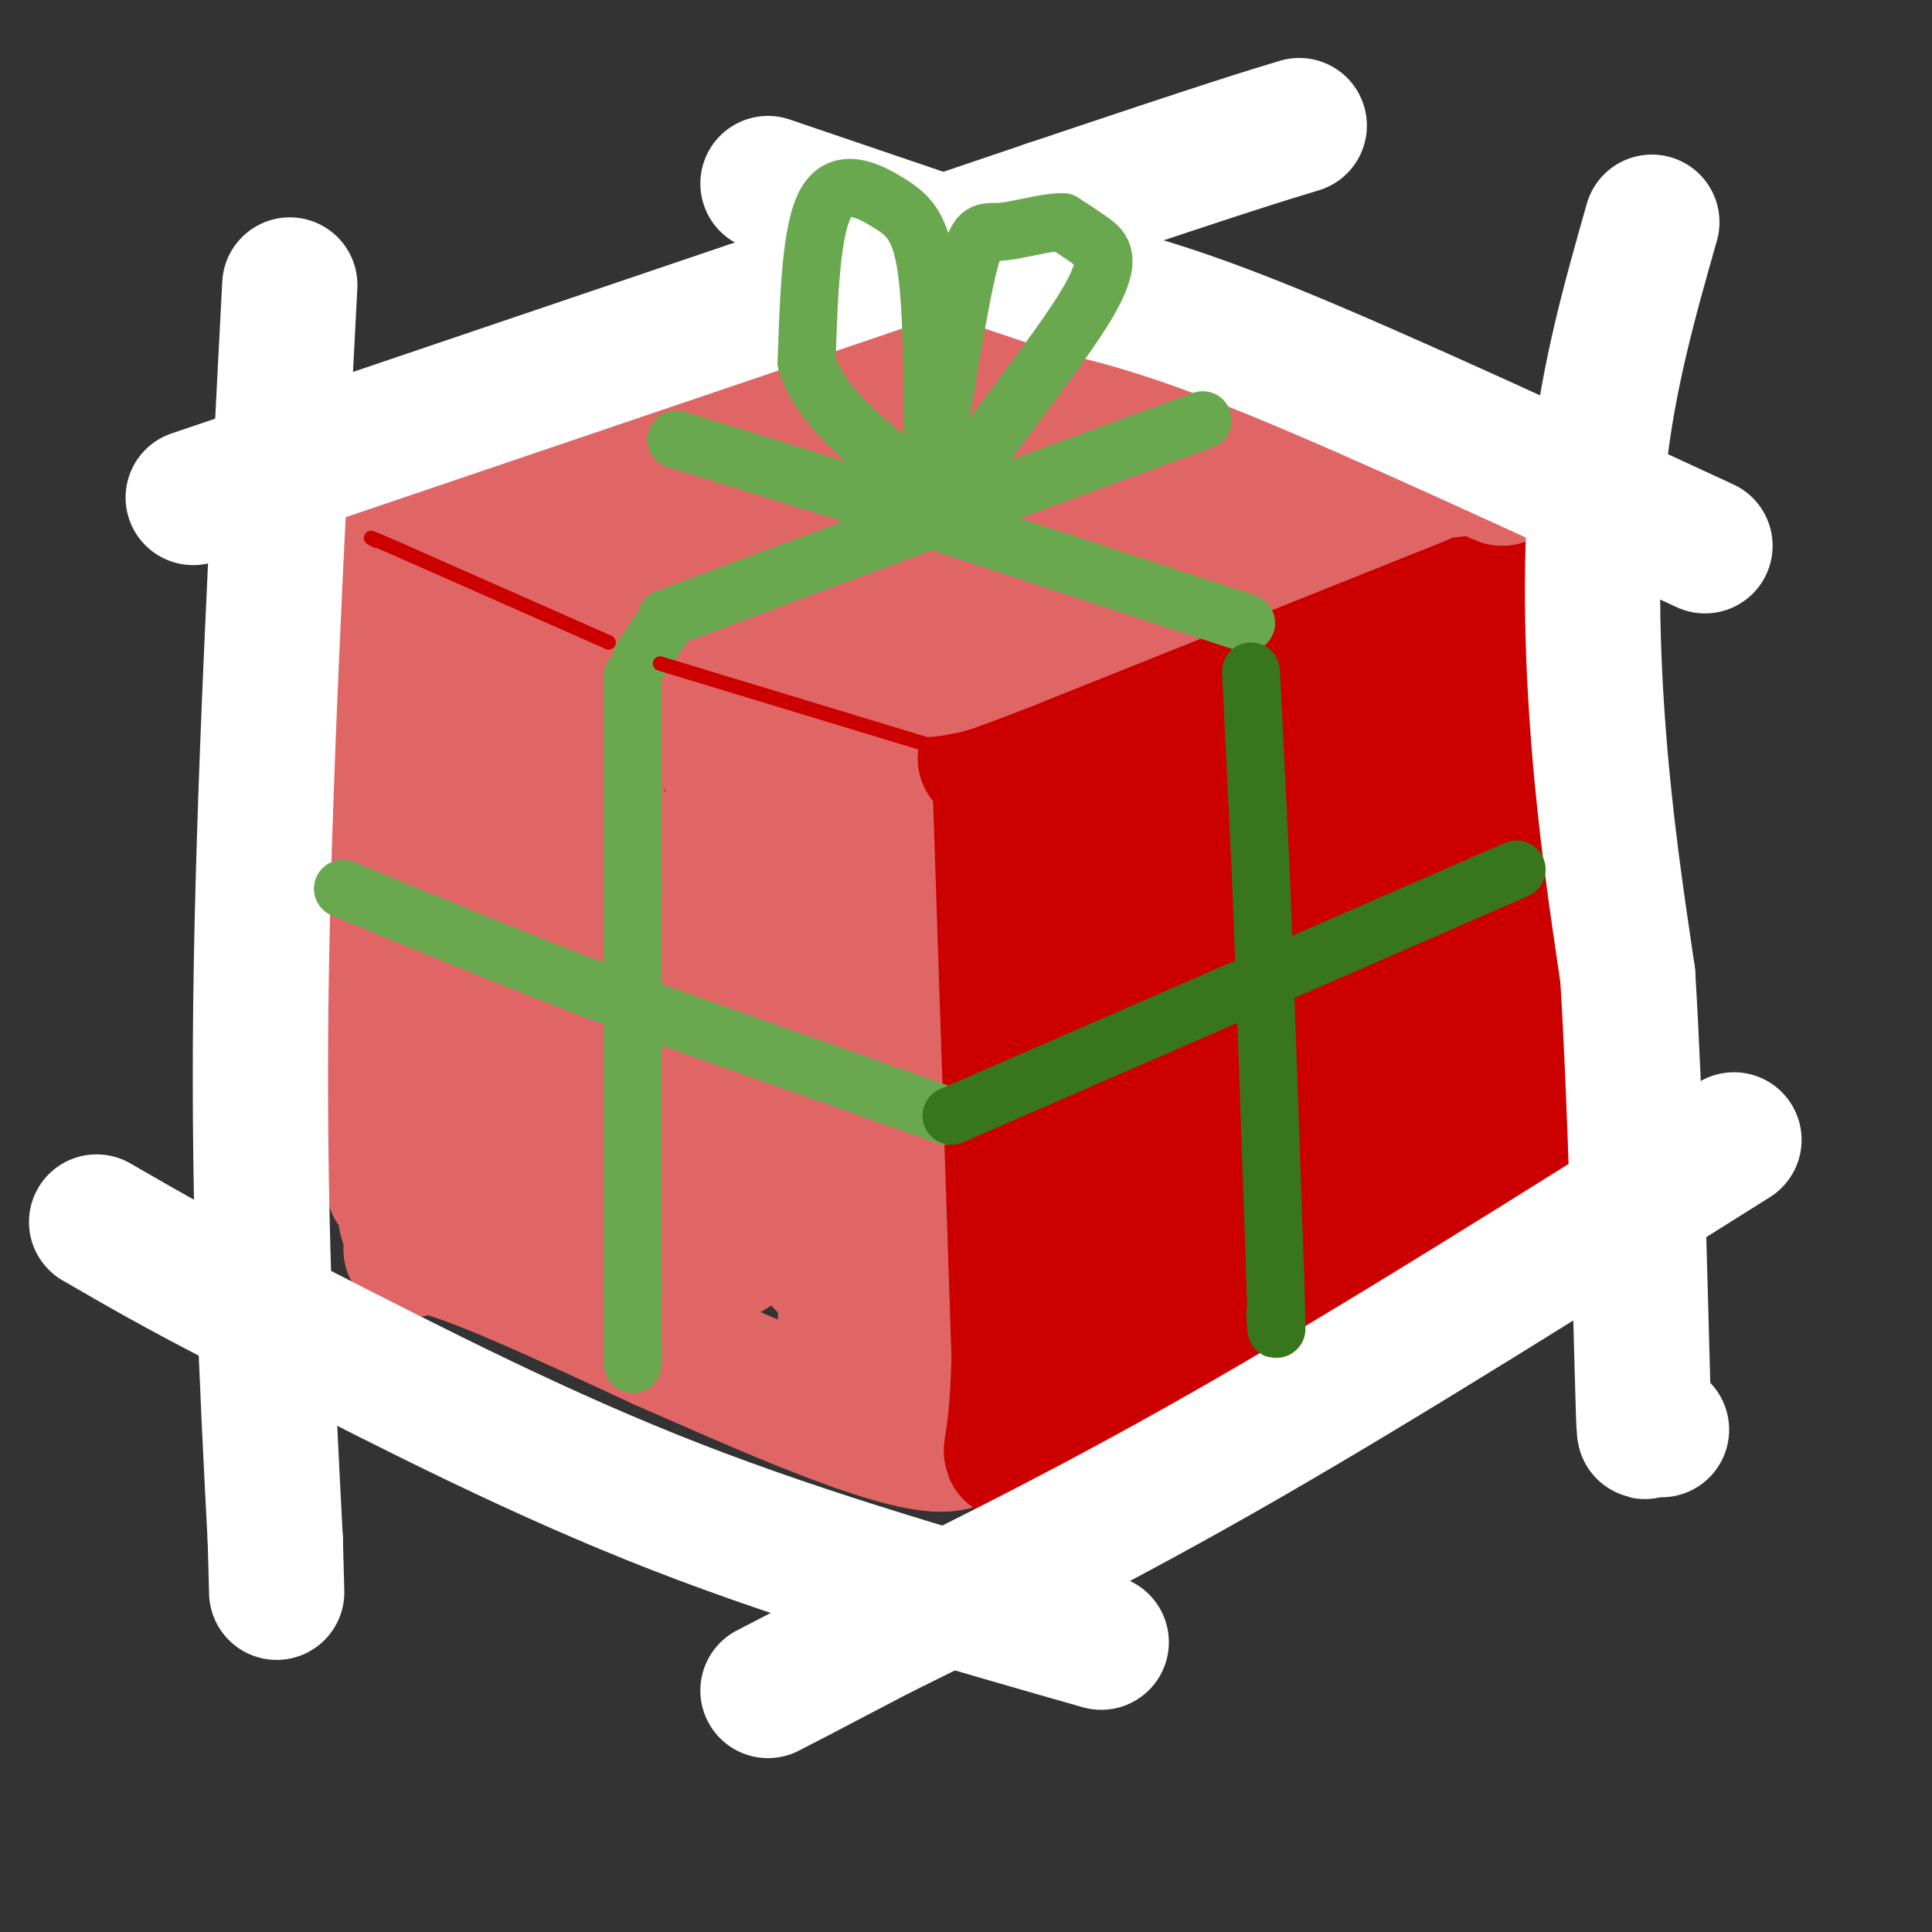 <svg viewBox='0 0 400 400' version='1.1' xmlns='http://www.w3.org/2000/svg' xmlns:xlink='http://www.w3.org/1999/xlink'><rect x="0" y="0" width="400" height="400" fill="#333333" stroke="none"/><g fill='none' stroke='rgb(224,102,102)' stroke-width='28' stroke-linecap='round' stroke-linejoin='round'><path d='M90,167c0.000,0.000 -1.000,83.000 -1,83'/><path d='M89,250c-2.289,13.800 -7.511,6.800 0,8c7.511,1.200 27.756,10.600 48,20'/><path d='M137,278c20.356,8.889 47.244,21.111 58,21c10.756,-0.111 5.378,-12.556 0,-25'/><path d='M195,274c-0.500,-21.833 -1.750,-63.917 -3,-106'/><path d='M192,168c-5.044,-17.689 -16.156,-8.911 -33,-12c-16.844,-3.089 -39.422,-18.044 -62,-33'/><path d='M97,123c-12.933,-12.511 -14.267,-27.289 -15,-9c-0.733,18.289 -0.867,69.644 -1,121'/><path d='M81,235c0.220,19.131 1.271,6.457 2,9c0.729,2.543 1.138,20.301 3,-3c1.862,-23.301 5.179,-87.662 7,-98c1.821,-10.338 2.145,33.346 3,55c0.855,21.654 2.239,21.278 5,26c2.761,4.722 6.897,14.540 10,18c3.103,3.460 5.172,0.560 7,-10c1.828,-10.560 3.414,-28.780 5,-47'/><path d='M123,185c0.903,-13.305 0.662,-23.069 0,-32c-0.662,-8.931 -1.745,-17.030 -4,-3c-2.255,14.030 -5.683,50.189 -5,70c0.683,19.811 5.476,23.276 9,26c3.524,2.724 5.780,4.708 9,-1c3.220,-5.708 7.405,-19.109 10,-34c2.595,-14.891 3.599,-31.272 2,-34c-1.599,-2.728 -5.800,8.197 -8,16c-2.200,7.803 -2.400,12.486 -3,17c-0.600,4.514 -1.600,8.861 0,17c1.600,8.139 5.800,20.069 10,32'/><path d='M143,259c4.303,4.316 10.059,-0.893 13,-4c2.941,-3.107 3.065,-4.111 5,-10c1.935,-5.889 5.680,-16.662 7,-29c1.320,-12.338 0.214,-26.243 -2,-33c-2.214,-6.757 -5.535,-6.368 -6,8c-0.465,14.368 1.928,42.716 5,57c3.072,14.284 6.823,14.504 10,16c3.177,1.496 5.779,4.268 8,1c2.221,-3.268 4.059,-12.577 5,-24c0.941,-11.423 0.984,-24.960 -1,-36c-1.984,-11.040 -5.995,-19.583 -8,-18c-2.005,1.583 -2.002,13.291 -2,25'/><path d='M177,212c-0.167,5.833 0.417,7.917 1,10'/><path d='M177,234c-1.005,16.515 -2.010,33.030 -2,44c0.010,10.970 1.037,16.396 3,11c1.963,-5.396 4.864,-21.615 6,-39c1.136,-17.385 0.508,-35.935 -1,-48c-1.508,-12.065 -3.896,-17.644 -6,-21c-2.104,-3.356 -3.925,-4.487 -6,-4c-2.075,0.487 -4.405,2.593 -6,5c-1.595,2.407 -2.456,5.116 -3,15c-0.544,9.884 -0.772,26.942 -1,44'/></g>
<g fill='none' stroke='rgb(204,0,0)' stroke-width='28' stroke-linecap='round' stroke-linejoin='round'><path d='M207,160c0.000,0.000 4.000,121.000 4,121'/><path d='M211,281c-0.533,23.311 -3.867,21.089 1,17c4.867,-4.089 17.933,-10.044 31,-16'/><path d='M243,282c16.333,-8.333 41.667,-21.167 67,-34'/><path d='M310,248c10.833,-27.667 4.417,-79.833 -2,-132'/><path d='M308,116c-0.333,-22.500 -0.167,-12.750 0,-3'/><path d='M204,157c0.933,1.133 1.867,2.267 23,-8c21.133,-10.267 62.467,-31.933 79,-40c16.533,-8.067 8.267,-2.533 0,3'/><path d='M306,112c-2.508,24.354 -8.779,83.738 -10,104c-1.221,20.262 2.607,1.403 4,-15c1.393,-16.403 0.352,-30.348 -1,-41c-1.352,-10.652 -3.014,-18.009 -5,-21c-1.986,-2.991 -4.295,-1.616 -7,4c-2.705,5.616 -5.805,15.474 -8,30c-2.195,14.526 -3.484,33.722 -2,45c1.484,11.278 5.742,14.639 10,18'/><path d='M287,236c3.282,2.267 6.487,-1.066 9,-8c2.513,-6.934 4.335,-17.469 5,-31c0.665,-13.531 0.175,-30.057 -2,-39c-2.175,-8.943 -6.033,-10.303 -11,-10c-4.967,0.303 -11.043,2.269 -15,6c-3.957,3.731 -5.795,9.229 -8,14c-2.205,4.771 -4.775,8.817 -7,18c-2.225,9.183 -4.104,23.505 -5,33c-0.896,9.495 -0.810,14.164 1,19c1.810,4.836 5.344,9.838 9,3c3.656,-6.838 7.433,-25.518 9,-40c1.567,-14.482 0.923,-24.767 -1,-33c-1.923,-8.233 -5.124,-14.413 -7,-18c-1.876,-3.587 -2.428,-4.581 -6,-3c-3.572,1.581 -10.163,5.737 -14,10c-3.837,4.263 -4.918,8.631 -6,13'/><path d='M238,170c-2.649,8.973 -6.273,24.904 -8,39c-1.727,14.096 -1.557,26.357 -1,32c0.557,5.643 1.503,4.667 4,4c2.497,-0.667 6.547,-1.027 9,-1c2.453,0.027 3.308,0.441 5,-10c1.692,-10.441 4.219,-31.736 5,-44c0.781,-12.264 -0.184,-15.496 -3,-17c-2.816,-1.504 -7.483,-1.279 -10,-3c-2.517,-1.721 -2.886,-5.388 -5,8c-2.114,13.388 -5.974,43.829 -6,60c-0.026,16.171 3.783,18.071 6,20c2.217,1.929 2.842,3.888 6,5c3.158,1.112 8.850,1.376 14,-2c5.150,-3.376 9.757,-10.393 14,-20c4.243,-9.607 8.121,-21.803 12,-34'/><path d='M280,207c1.742,-8.150 0.098,-11.525 -2,-14c-2.098,-2.475 -4.649,-4.050 -8,8c-3.351,12.050 -7.503,37.725 -11,40c-3.497,2.275 -6.340,-18.850 -11,-34c-4.660,-15.150 -11.138,-24.325 -14,-28c-2.862,-3.675 -2.107,-1.851 -4,-4c-1.893,-2.149 -6.433,-8.271 -9,4c-2.567,12.271 -3.162,42.935 -2,60c1.162,17.065 4.081,20.533 7,24'/></g>
<g fill='none' stroke='rgb(224,102,102)' stroke-width='28' stroke-linecap='round' stroke-linejoin='round'><path d='M294,99c0.000,0.000 -85.000,34.000 -85,34'/><path d='M209,133c-15.940,6.238 -13.292,4.833 -14,5c-0.708,0.167 -4.774,1.905 -16,-1c-11.226,-2.905 -29.613,-10.452 -48,-18'/><path d='M131,119c-17.111,-5.956 -35.889,-11.844 -41,-15c-5.111,-3.156 3.444,-3.578 12,-4'/><path d='M102,100c10.311,-2.267 30.089,-5.933 49,-11c18.911,-5.067 36.956,-11.533 55,-18'/><path d='M206,71c7.933,-3.911 0.267,-4.689 14,0c13.733,4.689 48.867,14.844 84,25'/><path d='M304,96c-0.071,3.554 -42.250,-0.063 -72,3c-29.750,3.063 -47.071,12.804 -52,17c-4.929,4.196 2.535,2.846 9,1c6.465,-1.846 11.933,-4.189 19,-7c7.067,-2.811 15.733,-6.089 22,-10c6.267,-3.911 10.133,-8.456 14,-13'/><path d='M244,87c2.169,-2.591 0.592,-2.568 -5,-3c-5.592,-0.432 -15.198,-1.317 -32,3c-16.802,4.317 -40.801,13.838 -48,19c-7.199,5.162 2.403,5.967 14,3c11.597,-2.967 25.190,-9.704 31,-14c5.810,-4.296 3.836,-6.152 0,-7c-3.836,-0.848 -9.533,-0.690 -17,1c-7.467,1.690 -16.705,4.911 -25,9c-8.295,4.089 -15.648,9.044 -23,14'/><path d='M297,93c0.000,0.000 14.000,6.000 14,6'/></g>
<g fill='none' stroke='rgb(255,255,255)' stroke-width='28' stroke-linecap='round' stroke-linejoin='round'><path d='M342,46c-4.511,15.867 -9.022,31.733 -11,50c-1.978,18.267 -1.422,38.933 0,57c1.422,18.067 3.711,33.533 6,49'/><path d='M337,202c1.583,25.202 2.542,63.708 3,81c0.458,17.292 0.417,13.369 1,12c0.583,-1.369 1.792,-0.185 3,1'/><path d='M359,236c-35.750,22.500 -71.500,45.000 -101,62c-29.500,17.000 -52.750,28.500 -76,40'/><path d='M182,338c-16.500,8.667 -19.750,10.333 -23,12'/><path d='M228,340c-30.083,-8.583 -60.167,-17.167 -88,-28c-27.833,-10.833 -53.417,-23.917 -79,-37'/><path d='M61,275c-20.000,-9.833 -30.500,-15.917 -41,-22'/><path d='M60,59c-2.750,52.833 -5.500,105.667 -6,149c-0.500,43.333 1.250,77.167 3,111'/><path d='M57,319c0.500,18.500 0.250,9.250 0,0'/><path d='M40,103c0.000,0.000 177.000,-60.000 177,-60'/><path d='M217,43c38.167,-12.833 45.083,-14.917 52,-17'/><path d='M353,113c-33.500,-15.500 -67.000,-31.000 -89,-40c-22.000,-9.000 -32.500,-11.500 -43,-14'/><path d='M221,59c-17.500,-5.833 -39.750,-13.417 -62,-21'/></g>
<g fill='none' stroke='rgb(106,168,79)' stroke-width='12' stroke-linecap='round' stroke-linejoin='round'><path d='M131,140c0.000,0.000 0.000,45.000 0,45'/><path d='M131,185c0.000,21.000 0.000,51.000 0,81'/><path d='M131,266c0.000,16.000 0.000,15.500 0,15'/><path d='M131,281c0.000,2.500 0.000,1.250 0,0'/><path d='M196,231c0.000,0.000 -65.000,-23.000 -65,-23'/><path d='M131,208c-20.833,-7.833 -40.417,-15.917 -60,-24'/><path d='M249,87c0.000,0.000 -60.000,22.000 -60,22'/><path d='M189,109c-18.500,6.833 -34.750,12.917 -51,19'/><path d='M258,129c0.000,0.000 -70.000,-23.000 -70,-23'/><path d='M188,106c-19.667,-6.333 -33.833,-10.667 -48,-15'/><path d='M137,130c0.000,0.000 -4.000,6.000 -4,6'/></g>
<g fill='none' stroke='rgb(56,118,29)' stroke-width='12' stroke-linecap='round' stroke-linejoin='round'><path d='M259,139c0.000,0.000 2.000,41.000 2,41'/><path d='M261,180c0.833,20.833 1.917,52.417 3,84'/><path d='M264,264c0.500,15.333 0.250,11.667 0,8'/><path d='M314,180c0.000,0.000 -55.000,24.000 -55,24'/><path d='M259,204c-19.500,8.500 -40.750,17.750 -62,27'/></g>
<g fill='none' stroke='rgb(106,168,79)' stroke-width='12' stroke-linecap='round' stroke-linejoin='round'><path d='M200,106c-2.762,0.214 -5.524,0.429 0,-8c5.524,-8.429 19.333,-25.500 25,-35c5.667,-9.500 3.190,-11.429 1,-13c-2.190,-1.571 -4.095,-2.786 -6,-4'/><path d='M220,46c-3.560,-0.061 -9.459,1.788 -13,2c-3.541,0.212 -4.722,-1.212 -7,9c-2.278,10.212 -5.651,32.061 -7,40c-1.349,7.939 -0.675,1.970 0,-4'/><path d='M193,93c0.064,-7.968 0.223,-25.888 -1,-36c-1.223,-10.112 -3.829,-12.415 -8,-15c-4.171,-2.585 -9.906,-5.453 -13,0c-3.094,5.453 -3.547,19.226 -4,33'/><path d='M167,75c3.000,9.500 12.500,16.750 22,24'/></g>
<g fill='none' stroke='rgb(224,102,102)' stroke-width='3' stroke-linecap='round' stroke-linejoin='round'><path d='M187,158c0.000,0.000 -43.000,-18.000 -43,-18'/></g>
<g fill='none' stroke='rgb(204,0,0)' stroke-width='3' stroke-linecap='round' stroke-linejoin='round'><path d='M198,156c0.000,0.000 -56.000,-17.000 -56,-17'/><path d='M142,139c-9.333,-2.833 -4.667,-1.417 0,0'/><path d='M126,133c0.000,0.000 -43.000,-19.000 -43,-19'/><path d='M83,114c-8.000,-3.500 -6.500,-2.750 -5,-2'/></g>
</svg>